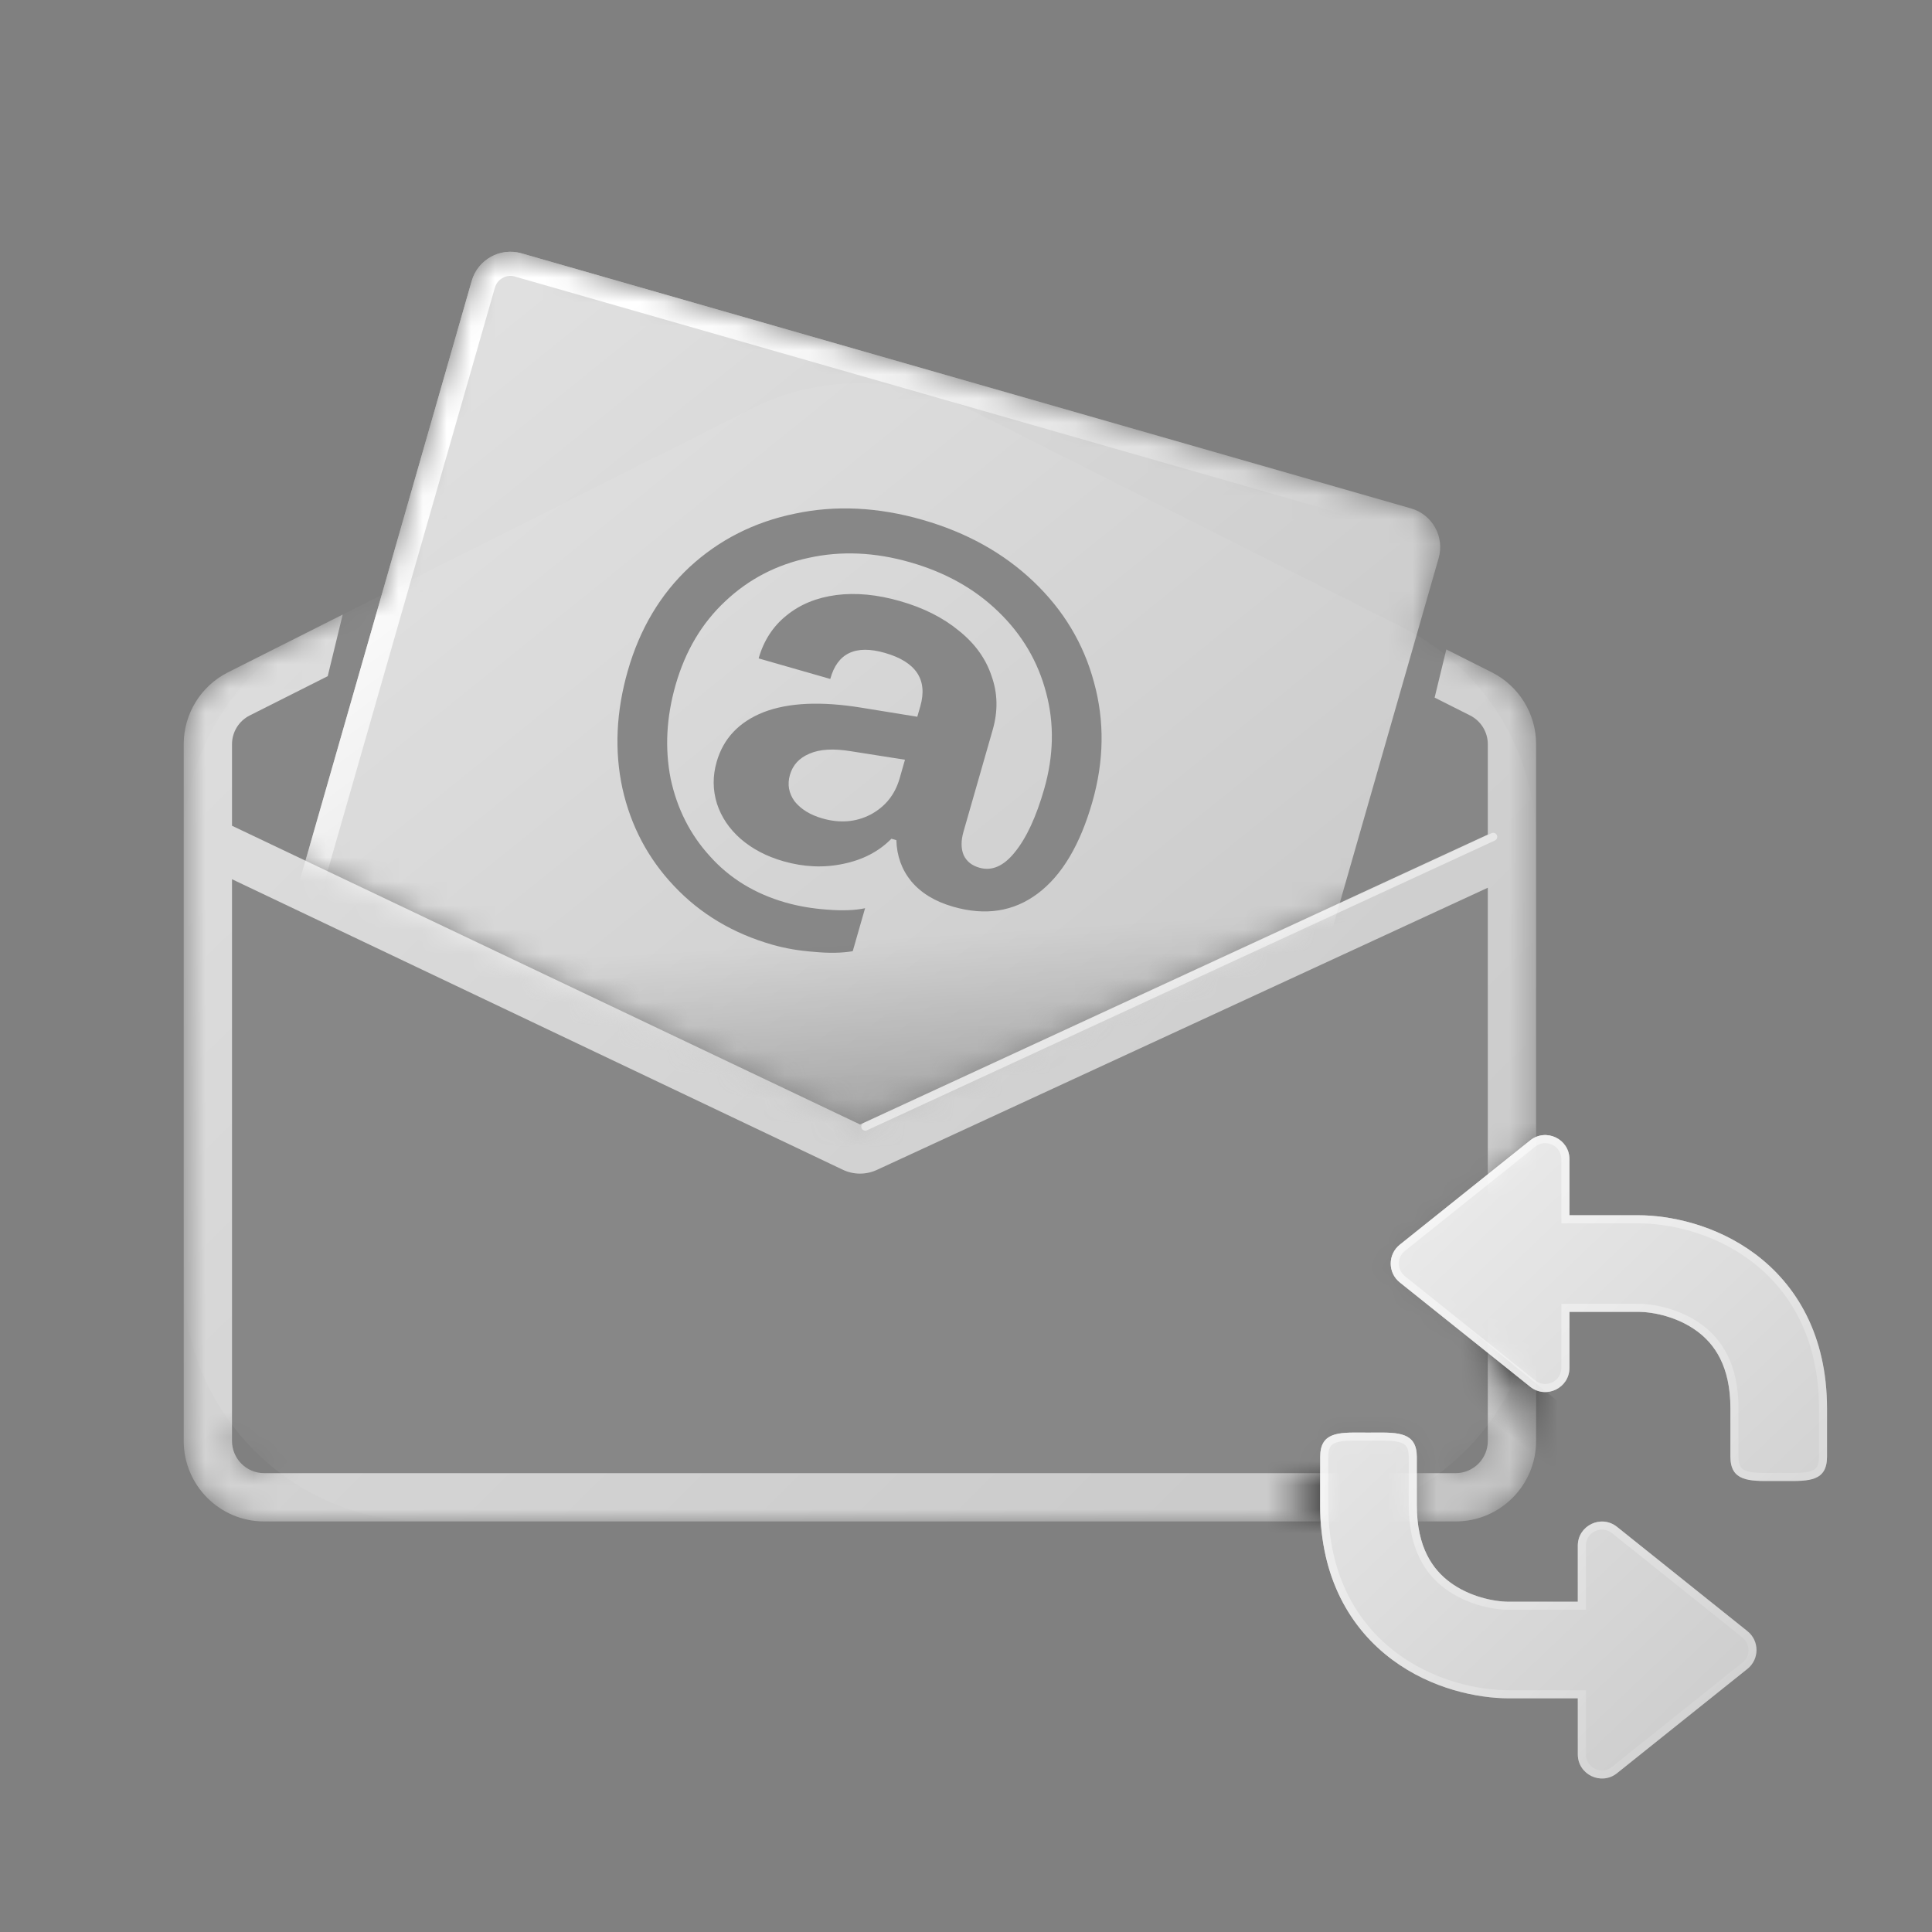 <svg width="80" height="80" viewBox="0 0 80 80" fill="none" xmlns="http://www.w3.org/2000/svg">
<rect x="0" y="0" width="80" height="80" fill="#808080" stroke="none"/>
<mask id="mask0_1961_35868" style="mask-type:alpha" maskUnits="userSpaceOnUse" x="7" y="10" width="57" height="53">
<path fill-rule="evenodd" clip-rule="evenodd" d="M19.533 11.633C19.787 10.748 20.709 10.236 21.594 10.49L58.428 21.052C59.313 21.305 59.825 22.229 59.571 23.113L58.659 26.294C59.074 26.537 59.468 26.807 59.838 27.102L59.889 26.891L61.772 27.839C62.897 28.405 63.607 29.557 63.607 30.816L63.607 34.924V47.075C63.522 47.11 63.44 47.159 63.362 47.221L57.963 51.54C57.462 51.941 57.462 52.702 57.963 53.102L63.362 57.421C63.44 57.484 63.522 57.532 63.607 57.567V59.666C63.607 61.507 62.114 63 60.273 63H58.703C58.679 62.79 58.667 62.565 58.667 62.324V60.324C58.667 59.307 57.897 59.312 56.913 59.32C56.828 59.321 56.741 59.321 56.653 59.321C56.566 59.321 56.48 59.321 56.395 59.32H56.395L56.394 59.32C55.414 59.312 54.667 59.307 54.667 60.324V62.324C54.667 62.554 54.674 62.78 54.688 63H53.651L53.607 63H17.607L17.563 63H10.94C9.099 63 7.607 61.507 7.607 59.666V53V34.924V30.816C7.607 29.557 8.316 28.405 9.441 27.839L14.19 25.448L14.19 25.448L15.804 24.636L19.533 11.633ZM9.607 59.001V59.666C9.607 60.403 10.204 61 10.94 61H11.606C10.849 60.431 10.175 59.758 9.607 59.001ZM59.608 61C60.365 60.431 61.038 59.758 61.607 59.001V59.666C61.607 60.403 61.01 61 60.273 61H59.608Z" fill="white"/>
</mask>
<g mask="url(#mask0_1961_35868)">
<path d="M7.607 34.924C7.607 31.146 9.736 27.691 13.11 25.992L31.11 16.93C33.939 15.506 37.275 15.506 40.103 16.93L58.103 25.992C61.478 27.691 63.607 31.146 63.607 34.924V53C63.607 58.523 59.13 63 53.607 63H17.607C12.084 63 7.607 58.523 7.607 53V34.924Z" fill="white" fill-opacity="0.06"/>
<path fill-rule="evenodd" clip-rule="evenodd" d="M14.19 25.448L9.441 27.839C8.316 28.405 7.607 29.557 7.607 30.816V59.666C7.607 61.507 9.099 63 10.94 63H60.273C62.114 63 63.607 61.507 63.607 59.666V30.816C63.607 29.557 62.897 28.405 61.772 27.839L59.889 26.891L59.405 28.886L60.873 29.625C61.323 29.852 61.607 30.313 61.607 30.816V34.556L35.614 46.562L9.607 34.193V30.816C9.607 30.313 9.891 29.852 10.341 29.625L13.57 27.999L14.19 25.448ZM36.31 48.443L61.607 36.759V59.666C61.607 60.403 61.01 61 60.273 61H10.94C10.204 61 9.607 60.403 9.607 59.666V36.407L34.896 48.435C35.343 48.648 35.861 48.651 36.31 48.443Z" fill="url(#paint0_linear_1961_35868)"/>
<mask id="mask1_1961_35868" style="mask-type:alpha" maskUnits="userSpaceOnUse" x="5" y="6" width="62" height="41">
<path d="M35.607 46.5L65.773 32.666L66.773 6.333H5.607L5.273 32.166L35.607 46.5Z" fill="#D9D9D9"/>
</mask>
<g mask="url(#mask1_1961_35868)">
<path fill-rule="evenodd" clip-rule="evenodd" d="M21.594 10.49C20.709 10.236 19.787 10.748 19.533 11.632L11.386 40.043C11.133 40.928 11.644 41.851 12.529 42.104L49.363 52.666C50.248 52.92 51.171 52.408 51.424 51.524L59.571 23.113C59.825 22.228 59.313 21.305 58.428 21.052L21.594 10.49ZM27.913 36.69C28.999 37.843 30.354 38.652 31.977 39.117C32.51 39.27 33.086 39.369 33.708 39.414C34.326 39.474 34.86 39.464 35.31 39.387L35.821 37.607C35.412 37.696 34.889 37.716 34.254 37.666C33.632 37.621 33.055 37.522 32.523 37.37C31.254 37.006 30.212 36.367 29.396 35.454C28.576 34.555 28.035 33.484 27.77 32.242C27.524 30.99 27.593 29.696 27.976 28.359C28.379 26.954 29.064 25.8 30.032 24.896C31.004 23.979 32.157 23.38 33.493 23.098C34.832 22.803 36.232 22.865 37.691 23.284C39.151 23.702 40.366 24.383 41.336 25.325C42.319 26.272 42.98 27.391 43.318 28.684C43.66 29.963 43.633 31.291 43.238 32.669C42.906 33.829 42.5 34.702 42.022 35.288C41.562 35.864 41.072 36.078 40.554 35.93C40.24 35.84 40.024 35.667 39.905 35.412C39.79 35.142 39.788 34.817 39.897 34.435L41.106 30.22C41.329 29.442 41.313 28.7 41.058 27.992C40.821 27.274 40.372 26.651 39.712 26.122C39.056 25.579 38.243 25.169 37.275 24.892C36.32 24.618 35.436 24.534 34.623 24.64C33.81 24.747 33.123 25.03 32.563 25.489C32.008 25.935 31.624 26.526 31.413 27.263L34.38 28.114C34.671 27.046 35.424 26.686 36.638 27.034C37.934 27.406 38.424 28.144 38.107 29.249L37.983 29.679L35.677 29.305C33.999 29.031 32.645 29.093 31.615 29.491C30.599 29.894 29.952 30.579 29.675 31.548C29.506 32.135 29.511 32.712 29.688 33.279C29.868 33.833 30.195 34.318 30.666 34.733C31.151 35.153 31.741 35.462 32.437 35.662C33.283 35.904 34.106 35.941 34.908 35.772C35.722 35.607 36.391 35.26 36.911 34.73L37.116 34.789C37.135 35.444 37.341 36.013 37.734 36.494C38.141 36.98 38.72 37.331 39.47 37.546C40.807 37.929 41.974 37.747 42.971 36.999C43.968 36.252 44.72 34.991 45.229 33.218C45.718 31.513 45.742 29.859 45.301 28.256C44.873 26.657 44.039 25.266 42.799 24.084C41.558 22.901 40.024 22.048 38.196 21.524C36.354 20.996 34.592 20.911 32.91 21.27C31.231 21.616 29.78 22.351 28.557 23.477C27.347 24.606 26.494 26.037 25.997 27.77C25.512 29.461 25.437 31.086 25.773 32.644C26.122 34.206 26.836 35.554 27.913 36.69ZM36.047 33.73C35.44 34.043 34.776 34.096 34.053 33.889C33.548 33.744 33.165 33.508 32.904 33.183C32.661 32.847 32.596 32.482 32.709 32.086C32.827 31.677 33.095 31.385 33.514 31.21C33.937 31.021 34.515 30.987 35.248 31.109L37.473 31.459L37.25 32.237C37.058 32.905 36.657 33.403 36.047 33.73Z" fill="url(#paint1_linear_1961_35868)"/>
<path opacity="0.24" d="M17.378 49.289L16.76 39.5L74.727 35.841L75.344 45.63L17.378 49.289Z" fill="url(#paint2_linear_1961_35868)"/>
<path d="M21.456 10.97L58.29 21.532C58.91 21.71 59.268 22.356 59.09 22.976L50.944 51.386C50.766 52.005 50.12 52.364 49.501 52.186L12.667 41.624C12.047 41.446 11.689 40.8 11.867 40.181L20.013 11.77C20.191 11.151 20.837 10.793 21.456 10.97Z" stroke="url(#paint3_linear_1961_35868)"/>
</g>
<path opacity="0.5" fill-rule="evenodd" clip-rule="evenodd" d="M61.982 34.581C62.021 34.665 61.984 34.764 61.901 34.802L35.901 46.802C35.817 46.841 35.718 46.804 35.679 46.721C35.641 46.637 35.677 46.538 35.761 46.5L61.761 34.5C61.844 34.461 61.944 34.498 61.982 34.581Z" fill="white"/>
</g>
<mask id="mask2_1961_35868" style="mask-type:alpha" maskUnits="userSpaceOnUse" x="7" y="10" width="57" height="53">
<path fill-rule="evenodd" clip-rule="evenodd" d="M21.594 10.49C20.709 10.236 19.787 10.748 19.533 11.633L12.649 35.64L9.607 34.193V30.816C9.607 30.313 9.891 29.852 10.341 29.625L13.57 28L14.19 25.448L9.441 27.839C8.316 28.405 7.607 29.557 7.607 30.816V59.666C7.607 61.507 9.099 63 10.94 63H60.273C62.114 63 63.607 61.507 63.607 59.666V30.816C63.607 29.557 62.897 28.405 61.772 27.839L59.889 26.891L59.405 28.886L60.873 29.625C61.323 29.852 61.607 30.313 61.607 30.816V34.556L55.478 37.387L59.571 23.113C59.825 22.229 59.313 21.305 58.428 21.052L21.594 10.49ZM12.09 37.589L11.386 40.043C11.133 40.928 11.644 41.851 12.529 42.105L49.363 52.666C50.248 52.92 51.171 52.409 51.424 51.524L54.75 39.926L61.607 36.759V59.666C61.607 60.403 61.01 61 60.273 61H10.94C10.204 61 9.607 60.403 9.607 59.666V36.408L12.09 37.589Z" fill="white"/>
</mask>
<g mask="url(#mask2_1961_35868)">
<rect opacity="0.48" x="65.88" y="59.145" width="2.501" height="8.132" transform="rotate(129.248 65.88 59.145)" fill="url(#paint4_linear_1961_35868)"/>
<rect opacity="0.48" x="54.667" y="68" width="2.333" height="8" transform="rotate(-180 54.667 68)" fill="url(#paint5_linear_1961_35868)"/>
</g>
<g opacity="0.56">
<path d="M64.987 48.002C64.987 47.163 64.017 46.697 63.362 47.221L57.963 51.54C57.462 51.941 57.462 52.702 57.963 53.102L63.362 57.422C64.017 57.945 64.987 57.479 64.987 56.641V54.321H67.835C68.472 54.321 69.482 54.535 70.279 55.127C70.978 55.646 71.653 56.548 71.653 58.321V60.321C71.653 61.338 72.423 61.332 73.407 61.325C73.492 61.324 73.579 61.324 73.667 61.324C73.754 61.324 73.841 61.324 73.926 61.325C74.906 61.332 75.653 61.338 75.653 60.321V58.321C75.653 55.295 74.389 53.197 72.664 51.916C71.037 50.707 69.138 50.321 67.835 50.321H64.987V48.002Z" fill="white"/>
<path d="M65.333 72.643C65.333 73.482 66.303 73.948 66.958 73.424L72.357 69.105C72.858 68.704 72.858 67.943 72.357 67.543L66.958 63.224C66.303 62.7 65.333 63.166 65.333 64.004V66.324H62.485C61.848 66.324 60.838 66.11 60.041 65.518C59.342 64.999 58.667 64.097 58.667 62.324V60.324C58.667 59.307 57.897 59.313 56.913 59.32C56.828 59.321 56.741 59.321 56.653 59.321C56.565 59.321 56.479 59.321 56.394 59.32C55.414 59.313 54.667 59.307 54.667 60.324V62.324C54.667 65.35 55.931 67.448 57.656 68.73C59.283 69.938 61.182 70.324 62.485 70.324H65.333V72.643Z" fill="white"/>
</g>
<path d="M64.987 48.002C64.987 47.163 64.017 46.697 63.362 47.221L57.963 51.54C57.462 51.941 57.462 52.702 57.963 53.102L63.362 57.422C64.017 57.945 64.987 57.479 64.987 56.641V54.321H67.835C68.472 54.321 69.482 54.535 70.279 55.127C70.978 55.646 71.653 56.548 71.653 58.321V60.321C71.653 61.338 72.423 61.332 73.407 61.325C73.492 61.324 73.579 61.324 73.667 61.324C73.754 61.324 73.841 61.324 73.926 61.325C74.906 61.332 75.653 61.338 75.653 60.321V58.321C75.653 55.295 74.389 53.197 72.664 51.916C71.037 50.707 69.138 50.321 67.835 50.321H64.987V48.002Z" fill="url(#paint6_linear_1961_35868)"/>
<path d="M65.333 72.643C65.333 73.482 66.303 73.948 66.958 73.424L72.357 69.105C72.858 68.704 72.858 67.943 72.357 67.543L66.958 63.224C66.303 62.7 65.333 63.166 65.333 64.004V66.324H62.485C61.848 66.324 60.838 66.11 60.041 65.518C59.342 64.999 58.667 64.097 58.667 62.324V60.324C58.667 59.307 57.897 59.313 56.913 59.32C56.828 59.321 56.741 59.321 56.653 59.321C56.565 59.321 56.479 59.321 56.394 59.32C55.414 59.313 54.667 59.307 54.667 60.324V62.324C54.667 65.35 55.931 67.448 57.656 68.73C59.283 69.938 61.182 70.324 62.485 70.324H65.333V72.643Z" fill="url(#paint7_linear_1961_35868)"/>
<path opacity="0.56" fill-rule="evenodd" clip-rule="evenodd" d="M64.653 53.988H67.835C68.528 53.988 69.612 54.216 70.478 54.859C71.262 55.442 71.987 56.443 71.987 58.321V60.321C71.987 60.535 72.027 60.66 72.073 60.733C72.115 60.803 72.179 60.856 72.284 60.897C72.395 60.941 72.544 60.968 72.741 60.982C72.936 60.995 73.156 60.994 73.405 60.992C73.49 60.991 73.578 60.99 73.667 60.99C73.756 60.99 73.844 60.991 73.928 60.992C74.177 60.994 74.394 60.995 74.586 60.982C74.78 60.968 74.925 60.941 75.032 60.898C75.133 60.858 75.194 60.806 75.235 60.737C75.28 60.662 75.32 60.537 75.32 60.321V58.321C75.32 55.399 74.105 53.401 72.465 52.183C70.907 51.026 69.082 50.655 67.835 50.655H64.653V48.002C64.653 47.443 64.007 47.132 63.57 47.481L58.171 51.801C57.837 52.068 57.837 52.575 58.171 52.842L63.57 57.161C64.007 57.51 64.653 57.2 64.653 56.641V53.988ZM65.667 66.657H62.485C61.792 66.657 60.708 66.429 59.842 65.786C59.058 65.203 58.333 64.202 58.333 62.324V60.324C58.333 60.11 58.293 59.986 58.247 59.912C58.204 59.842 58.141 59.789 58.036 59.748C57.925 59.704 57.776 59.677 57.579 59.663C57.383 59.65 57.164 59.651 56.915 59.653C56.83 59.654 56.742 59.655 56.653 59.655C56.564 59.655 56.476 59.654 56.392 59.653C56.143 59.651 55.926 59.65 55.734 59.663C55.54 59.677 55.395 59.704 55.288 59.747C55.187 59.788 55.126 59.839 55.085 59.908C55.04 59.983 55 60.108 55 60.324V62.324C55 65.246 56.215 67.244 57.855 68.462C59.413 69.619 61.238 69.99 62.485 69.99H65.667V72.643C65.667 73.202 66.313 73.513 66.75 73.164L72.149 68.844C72.483 68.578 72.483 68.07 72.149 67.803L66.75 63.484C66.313 63.135 65.667 63.445 65.667 64.004V66.657ZM64.987 56.641C64.987 57.479 64.017 57.945 63.362 57.422L57.963 53.102C57.462 52.702 57.462 51.941 57.963 51.54L63.362 47.221C64.017 46.697 64.987 47.163 64.987 48.002V50.321H67.835C69.138 50.321 71.037 50.707 72.664 51.916C74.389 53.197 75.653 55.295 75.653 58.321V60.321C75.653 61.338 74.906 61.332 73.926 61.325C73.841 61.324 73.754 61.324 73.667 61.324C73.579 61.324 73.492 61.324 73.407 61.325C72.423 61.332 71.653 61.338 71.653 60.321V58.321C71.653 56.548 70.978 55.646 70.279 55.127C69.482 54.535 68.472 54.321 67.835 54.321H64.987V56.641ZM65.333 64.004C65.333 63.166 66.303 62.7 66.958 63.224L72.357 67.543C72.858 67.943 72.858 68.704 72.357 69.105L66.958 73.424C66.303 73.948 65.333 73.482 65.333 72.643V70.324H62.485C61.182 70.324 59.283 69.938 57.656 68.73C55.931 67.448 54.667 65.35 54.667 62.324V60.324C54.667 59.307 55.414 59.313 56.394 59.32C56.479 59.321 56.565 59.321 56.653 59.321C56.741 59.321 56.828 59.321 56.913 59.32C57.897 59.313 58.667 59.307 58.667 60.324V62.324C58.667 64.097 59.342 64.999 60.041 65.518C60.838 66.11 61.848 66.324 62.485 66.324H65.333V64.004Z" fill="url(#paint8_linear_1961_35868)"/>
<defs>
<linearGradient id="paint0_linear_1961_35868" x1="3.612" y1="-10.193" x2="79.651" y2="66.732" gradientUnits="userSpaceOnUse">
<stop stop-color="white" stop-opacity="0.8"/>
<stop offset="1" stop-color="white" stop-opacity="0.5"/>
</linearGradient>
<linearGradient id="paint1_linear_1961_35868" x1="11.121" y1="7.317" x2="53.727" y2="60.137" gradientUnits="userSpaceOnUse">
<stop stop-color="white" stop-opacity="0.8"/>
<stop offset="1" stop-color="white" stop-opacity="0.5"/>
</linearGradient>
<linearGradient id="paint2_linear_1961_35868" x1="74.258" y1="45.404" x2="73.696" y2="36.501" gradientUnits="userSpaceOnUse">
<stop/>
<stop offset="1" stop-opacity="0"/>
</linearGradient>
<linearGradient id="paint3_linear_1961_35868" x1="20.607" y1="16.333" x2="35.607" y2="36.5" gradientUnits="userSpaceOnUse">
<stop stop-color="white"/>
<stop offset="1" stop-color="white" stop-opacity="0"/>
</linearGradient>
<linearGradient id="paint4_linear_1961_35868" x1="65.88" y1="67.126" x2="68.23" y2="67.126" gradientUnits="userSpaceOnUse">
<stop/>
<stop offset="1" stop-opacity="0"/>
</linearGradient>
<linearGradient id="paint5_linear_1961_35868" x1="54.667" y1="75.853" x2="56.859" y2="75.853" gradientUnits="userSpaceOnUse">
<stop/>
<stop offset="1" stop-opacity="0"/>
</linearGradient>
<linearGradient id="paint6_linear_1961_35868" x1="50.32" y1="46.321" x2="76.32" y2="73.655" gradientUnits="userSpaceOnUse">
<stop stop-color="white" stop-opacity="0.8"/>
<stop offset="1" stop-color="white" stop-opacity="0"/>
</linearGradient>
<linearGradient id="paint7_linear_1961_35868" x1="50.32" y1="46.321" x2="76.32" y2="73.655" gradientUnits="userSpaceOnUse">
<stop stop-color="white" stop-opacity="0.8"/>
<stop offset="1" stop-color="white" stop-opacity="0"/>
</linearGradient>
<linearGradient id="paint8_linear_1961_35868" x1="53.987" y1="52.321" x2="76.153" y2="71.821" gradientUnits="userSpaceOnUse">
<stop stop-color="white"/>
<stop offset="1" stop-color="white" stop-opacity="0"/>
</linearGradient>
</defs>
</svg>
